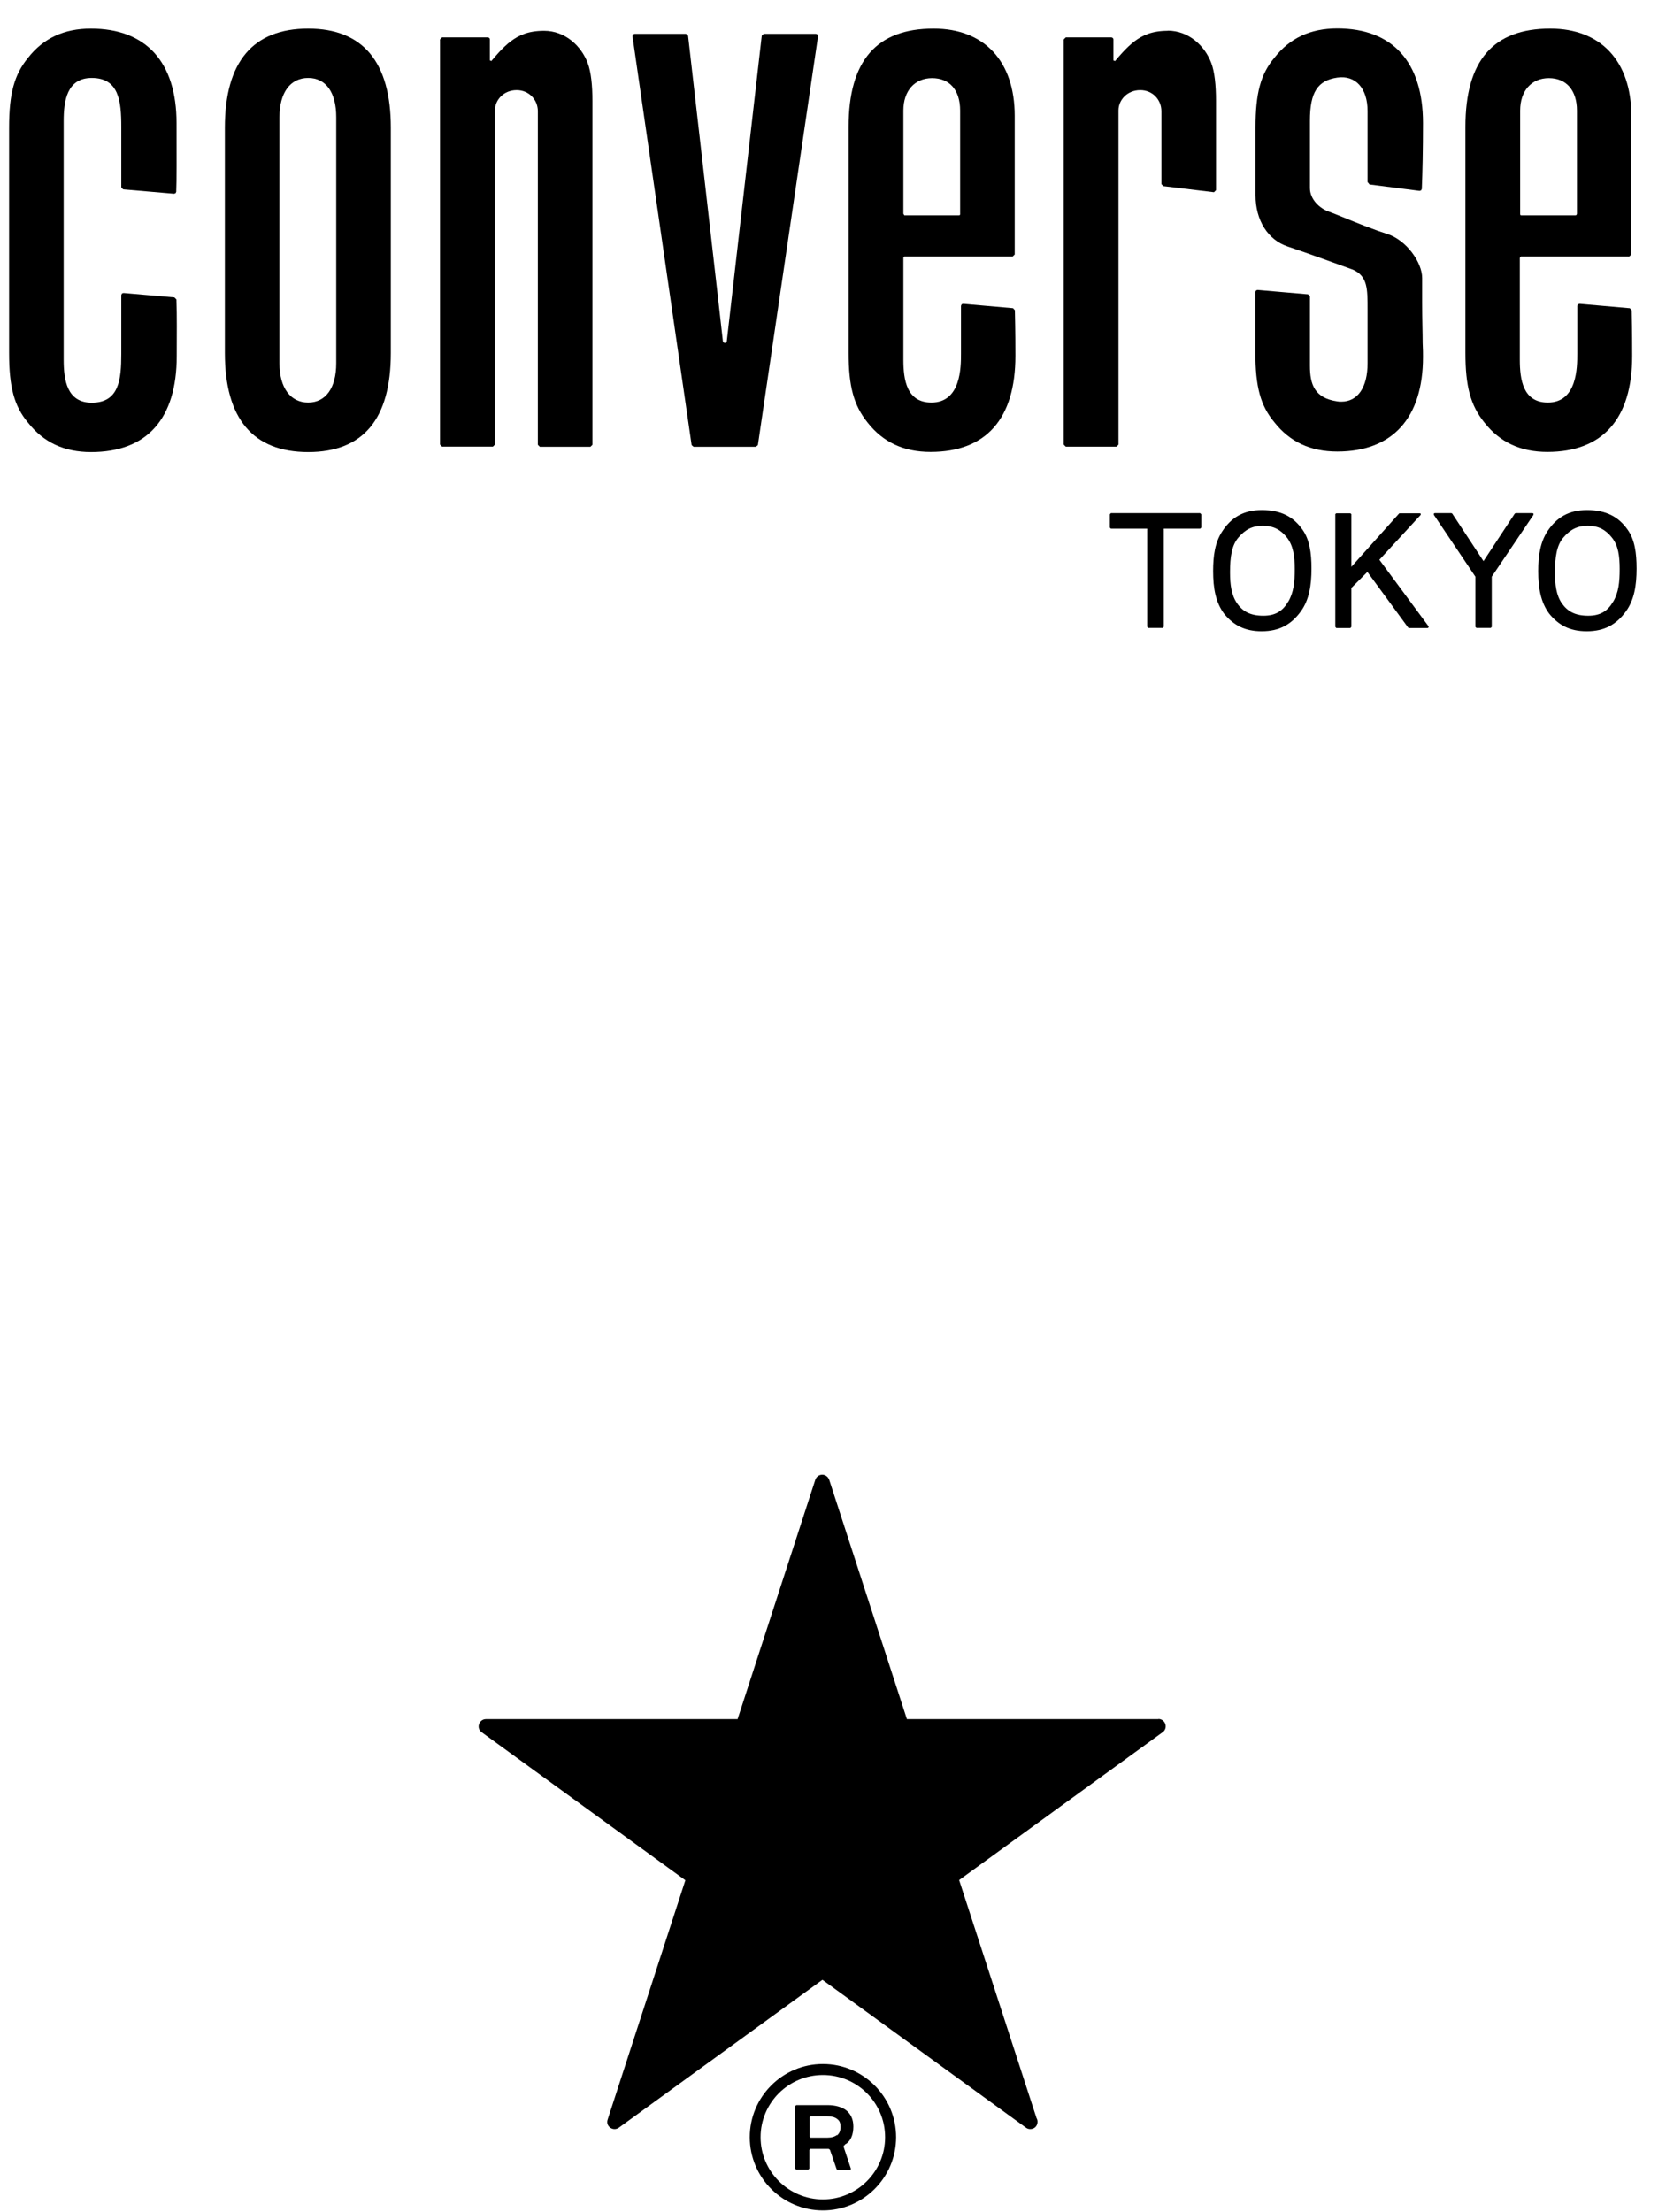 <svg width="55" height="73" viewBox="0 0 55 73" fill="none" xmlns="http://www.w3.org/2000/svg">
<g clip-path="url(#clip0_317_1076)">
<path d="M38.247 56.731H29.94L27.374 48.831C27.34 48.737 27.251 48.664 27.145 48.664C27.039 48.664 26.95 48.731 26.916 48.831L24.35 56.731H16.043C15.937 56.731 15.848 56.798 15.815 56.898C15.781 56.999 15.815 57.105 15.904 57.166L22.626 62.048L20.06 69.947C20.026 70.048 20.06 70.154 20.149 70.215C20.188 70.243 20.238 70.26 20.289 70.26C20.339 70.26 20.389 70.243 20.428 70.215L27.151 65.334L33.873 70.215C33.918 70.248 33.962 70.26 34.013 70.26C34.152 70.26 34.252 70.154 34.252 70.02C34.252 69.975 34.241 69.93 34.219 69.897L31.664 62.042L38.386 57.161C38.47 57.099 38.504 56.993 38.47 56.893C38.437 56.792 38.347 56.725 38.241 56.725" fill="black"/>
<path d="M27.167 68.112C25.834 68.112 24.752 69.195 24.752 70.528C24.752 71.861 25.834 72.944 27.167 72.944C28.501 72.944 29.583 71.861 29.583 70.528C29.583 69.195 28.501 68.112 27.167 68.112ZM27.167 72.581C26.035 72.581 25.109 71.66 25.109 70.528C25.109 69.395 26.029 68.475 27.167 68.475C28.305 68.475 29.22 69.395 29.22 70.528C29.22 71.66 28.3 72.581 27.167 72.581Z" fill="black"/>
<path d="M27.887 70.773L27.943 70.74C28.088 70.634 28.172 70.444 28.172 70.176C28.172 69.931 28.082 69.758 27.937 69.641C27.792 69.529 27.575 69.468 27.318 69.468H26.286L26.247 69.507V71.56L26.286 71.599H26.682L26.721 71.56V70.946L26.749 70.913C26.749 70.913 27.195 70.913 27.34 70.913C27.385 70.913 27.402 70.952 27.402 70.952L27.619 71.582L27.653 71.61H28.06L28.088 71.593V71.56L27.854 70.857V70.807L27.887 70.79V70.773ZM27.63 70.455C27.558 70.511 27.452 70.544 27.307 70.544H26.76L26.727 70.511V69.864L26.76 69.836H27.312C27.446 69.836 27.558 69.864 27.636 69.925C27.72 69.987 27.747 70.059 27.747 70.187C27.747 70.316 27.714 70.399 27.636 70.466" fill="black"/>
<path d="M38.554 1.016C38.024 1.016 37.717 1.167 37.455 1.362C37.187 1.563 36.902 1.903 36.813 2.015L36.757 1.993V1.306C36.757 1.251 36.713 1.234 36.685 1.234H35.184L35.117 1.301V14.673L35.184 14.74H36.858L36.925 14.673V3.644C36.925 3.298 37.215 2.974 37.644 2.974C38.046 2.974 38.342 3.287 38.342 3.672V6.076L38.409 6.143L40.077 6.344L40.144 6.277V3.326C40.144 2.813 40.099 2.372 39.987 2.076C39.775 1.513 39.245 1.011 38.548 1.011" fill="black"/>
<path d="M39.619 16.933H36.674L36.64 16.972V17.412L36.674 17.446H37.873V20.687L37.907 20.721H38.386L38.42 20.687V17.446H39.619L39.658 17.412V16.972L39.619 16.933Z" fill="black"/>
<path d="M41.655 16.832C41.059 16.832 40.651 17.072 40.35 17.535C40.11 17.898 40.049 18.338 40.049 18.846C40.049 19.409 40.132 19.878 40.411 20.252C40.724 20.637 41.103 20.832 41.65 20.832C42.236 20.832 42.632 20.609 42.95 20.168C43.218 19.794 43.296 19.32 43.296 18.762C43.296 18.244 43.234 17.808 43 17.479C42.699 17.05 42.286 16.832 41.655 16.832ZM42.526 19.856C42.347 20.163 42.107 20.319 41.706 20.319C41.282 20.319 41.025 20.179 40.841 19.912C40.651 19.638 40.607 19.292 40.607 18.885C40.607 18.383 40.662 17.992 40.886 17.736C41.109 17.479 41.337 17.351 41.689 17.351C42.04 17.351 42.28 17.479 42.487 17.741C42.693 18.004 42.743 18.349 42.743 18.779C42.743 19.209 42.71 19.549 42.526 19.861" fill="black"/>
<path d="M52.395 16.832C51.792 16.832 51.39 17.072 51.084 17.535C50.849 17.898 50.782 18.338 50.782 18.846C50.782 19.409 50.866 19.878 51.145 20.252C51.457 20.637 51.837 20.832 52.383 20.832C52.969 20.832 53.365 20.609 53.683 20.168C53.951 19.794 54.029 19.32 54.029 18.762C54.029 18.244 53.968 17.808 53.733 17.479C53.432 17.05 53.02 16.832 52.389 16.832M53.254 19.856C53.075 20.163 52.835 20.319 52.434 20.319C52.004 20.319 51.753 20.179 51.563 19.912C51.374 19.638 51.335 19.292 51.335 18.885C51.335 18.383 51.391 17.992 51.614 17.736C51.837 17.479 52.066 17.351 52.417 17.351C52.768 17.351 53.008 17.479 53.215 17.741C53.427 18.004 53.471 18.349 53.471 18.779C53.471 19.209 53.438 19.549 53.254 19.861" fill="black"/>
<path d="M45.538 18.472L46.9 16.993L46.905 16.954L46.877 16.938H46.213L46.191 16.943L44.612 18.706V16.965L44.579 16.938H44.116L44.082 16.965V20.686L44.116 20.726H44.579L44.612 20.686V19.403L45.142 18.873L46.487 20.709L46.515 20.726H47.134L47.162 20.703V20.67L45.538 18.472Z" fill="black"/>
<path d="M50.04 16.933L50.007 16.949L48.975 18.517L47.943 16.949L47.915 16.933H47.363L47.335 16.949V16.988L48.707 19.03V20.687L48.741 20.721H49.215L49.248 20.687V19.03L50.626 16.988V16.949L50.593 16.933H50.04Z" fill="black"/>
<path d="M4.066 6.249L5.745 6.394L5.795 6.377L5.817 6.332C5.834 5.959 5.828 5.155 5.828 4.062C5.828 2.048 4.824 0.943 3 0.943C2.113 0.943 1.432 1.261 0.925 1.908C0.473 2.461 0.3 3.08 0.3 4.213V11.649C0.3 12.776 0.467 13.401 0.925 13.947C1.438 14.6 2.119 14.918 3.006 14.918C4.852 14.918 5.834 13.825 5.834 11.749C5.834 11.002 5.845 10.466 5.823 9.881L5.756 9.814L4.077 9.669L4.026 9.685L4.004 9.736V11.677C4.004 12.525 3.932 13.289 3.028 13.289C2.208 13.289 2.102 12.536 2.102 11.872V3.989C2.102 3.331 2.208 2.572 3.028 2.572C3.926 2.572 4.004 3.337 4.004 4.185V6.182L4.066 6.249Z" fill="black"/>
<path d="M10.174 0.943C8.35 0.943 7.424 2.042 7.424 4.213V11.649C7.424 13.814 8.35 14.918 10.174 14.918C11.999 14.918 12.902 13.819 12.902 11.649V4.213C12.902 2.048 11.982 0.943 10.174 0.943ZM11.1 11.989C11.1 12.798 10.755 13.284 10.174 13.284C9.594 13.284 9.226 12.804 9.226 11.989V3.867C9.226 3.058 9.583 2.572 10.174 2.572C10.766 2.572 11.1 3.058 11.1 3.867V11.989Z" fill="black"/>
<path d="M26.939 1.116H25.215L25.148 1.178L23.993 11.264C23.987 11.337 23.876 11.331 23.865 11.264C23.865 11.214 22.715 1.178 22.715 1.178L22.648 1.116H20.947L20.897 1.139L20.88 1.194L22.833 14.689L22.899 14.745H24.953L25.02 14.689L27.006 1.194L26.989 1.139L26.939 1.116Z" fill="black"/>
<path d="M33.449 10.171L31.798 10.026L31.747 10.042L31.725 10.093V11.671C31.725 12.112 31.725 13.284 30.749 13.284C29.929 13.284 29.823 12.53 29.823 11.867V8.514C29.823 8.514 29.823 8.464 29.862 8.464H33.432L33.499 8.397V3.822C33.499 2.02 32.495 0.943 30.821 0.943C28.936 0.943 28.015 2.003 28.015 4.185V11.643C28.015 12.748 28.183 13.373 28.64 13.942C29.153 14.595 29.834 14.913 30.721 14.913C32.556 14.913 33.522 13.819 33.522 11.744C33.522 11.504 33.522 10.946 33.505 10.238L33.444 10.171M29.823 3.649C29.823 2.996 30.197 2.578 30.771 2.578C31.346 2.578 31.697 2.968 31.697 3.649V7.052C31.697 7.052 31.709 7.108 31.653 7.108H29.856L29.823 7.052V3.649Z" fill="black"/>
<path d="M53.8 10.171L52.149 10.026L52.093 10.042L52.071 10.093V11.671C52.071 12.112 52.071 13.284 51.1 13.284C50.28 13.284 50.174 12.53 50.174 11.867V8.508L50.208 8.464H53.789L53.856 8.397V3.822C53.856 2.02 52.852 0.943 51.178 0.943C49.293 0.943 48.378 2.003 48.378 4.185V11.643C48.378 12.748 48.545 13.373 49.003 13.942C49.516 14.595 50.197 14.913 51.084 14.913C52.913 14.913 53.884 13.819 53.884 11.744C53.884 11.504 53.884 10.946 53.867 10.238L53.806 10.171M50.185 3.649C50.185 2.996 50.559 2.578 51.134 2.578C51.709 2.578 52.06 2.98 52.06 3.649V7.052C52.06 7.052 52.06 7.108 51.999 7.108H50.224C50.18 7.108 50.185 7.063 50.185 7.063V3.655V3.649Z" fill="black"/>
<path d="M45.209 6.087L46.866 6.299L46.916 6.282L46.939 6.232C46.961 5.696 46.978 4.943 46.978 4.062C46.978 2.048 45.974 0.938 44.149 0.938C43.262 0.938 42.582 1.255 42.074 1.903C41.616 2.449 41.449 3.074 41.449 4.207V6.444C41.449 7.269 41.856 7.917 42.509 8.134C43.117 8.335 44.411 8.809 44.663 8.898C45.153 9.116 45.148 9.534 45.148 10.221V11.989C45.148 12.781 44.824 13.255 44.283 13.255C44.233 13.255 44.188 13.255 44.138 13.244C43.402 13.133 43.245 12.692 43.245 12.073V9.78L43.184 9.713L41.516 9.568L41.466 9.585L41.444 9.635V11.632C41.444 12.759 41.611 13.384 42.068 13.931C42.582 14.583 43.262 14.901 44.149 14.901C45.974 14.901 46.978 13.791 46.978 11.777C46.978 11.671 46.978 11.521 46.967 11.325C46.967 11.007 46.95 10.522 46.95 9.986V9.172C46.95 8.67 46.442 7.922 45.784 7.716C45.31 7.565 44.763 7.342 44.367 7.18C44.149 7.091 43.976 7.024 43.887 6.99C43.569 6.885 43.245 6.583 43.245 6.204V3.978C43.245 3.052 43.496 2.656 44.144 2.561C44.752 2.472 45.148 2.912 45.148 3.666V6.009L45.204 6.076" fill="black"/>
<path d="M17.962 1.016C17.432 1.016 17.125 1.166 16.863 1.362C16.596 1.562 16.311 1.903 16.222 2.014L16.172 1.992V1.306C16.172 1.25 16.127 1.233 16.099 1.233H14.593L14.526 1.3V14.672L14.593 14.739H16.272L16.339 14.672V3.643C16.339 3.297 16.629 2.974 17.058 2.974C17.455 2.974 17.756 3.286 17.756 3.671V14.678L17.823 14.745H19.491L19.558 14.678V3.331C19.558 2.818 19.513 2.377 19.402 2.081C19.19 1.518 18.66 1.016 17.962 1.016Z" fill="black"/>
</g>
<defs>
<clipPath id="clip0_317_1076">
<rect width="53.735" height="72" fill="white" transform="translate(0.3 0.943)"/>
</clipPath>
</defs>
</svg>
